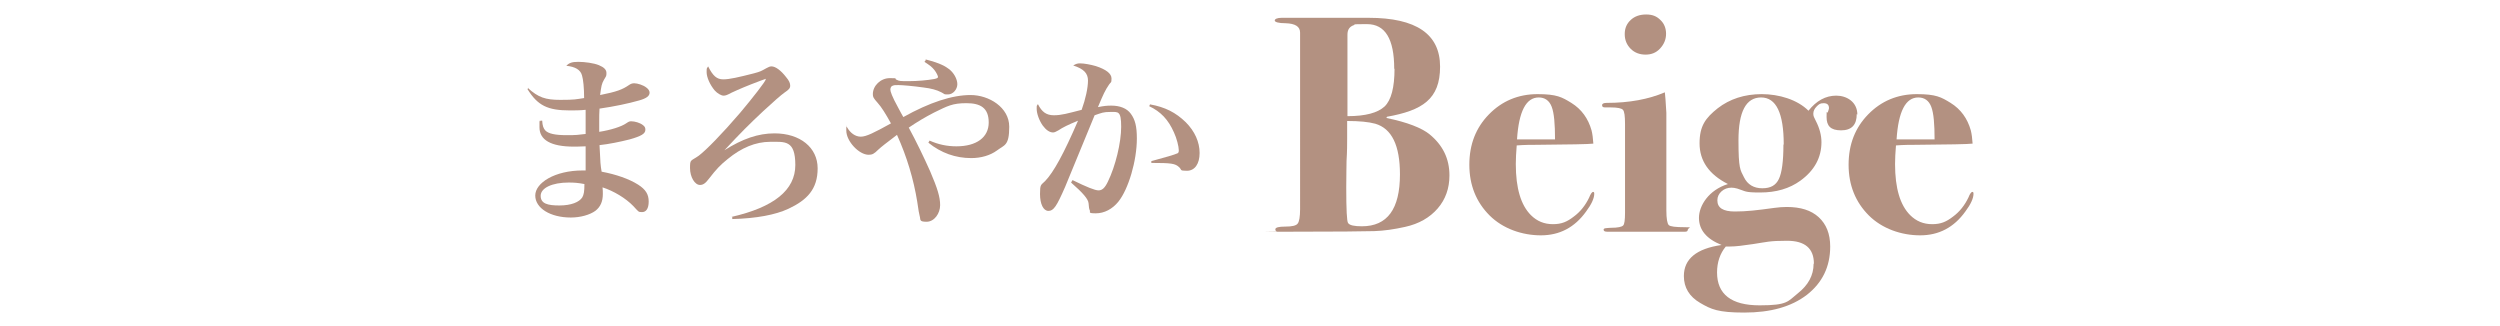 <?xml version="1.0" encoding="UTF-8"?>
<svg id="_レイヤー_1" xmlns="http://www.w3.org/2000/svg" version="1.1" viewBox="0 0 828.6 108.1">
  <!-- Generator: Adobe Illustrator 29.6.1, SVG Export Plug-In . SVG Version: 2.1.1 Build 9)  -->
  <defs>
    <style>
      .st0 {
        fill: #b39181;
      }
    </style>
  </defs>
  <g>
    <path class="st0" d="M480.4,58.2c0,4.2-1.3,7.9-3.9,10.9-2.6,3-6.2,5.1-10.8,6.1-3.6.8-7,1.3-10.2,1.4-3.2.1-12.6.2-28.3.2s-3.5,0-3.9-.1c-.4,0-.6-.3-.6-.7,0-.6,1.1-.9,3.3-.9s3.6-.3,4.1-1c.5-.6.8-2.2.8-4.8V10.8c0-2-1.6-3-4.8-3.1-2.4,0-3.6-.4-3.6-.9s.8-.9,2.3-.9h28.8c15.8,0,23.7,5.4,23.7,16.2s-5.9,14.5-17.6,16.6l-.2.4c6.9,1.4,11.7,3.3,14.3,5.4,4.4,3.6,6.6,8.1,6.6,13.6ZM464,57.8c0-9.6-2.7-15.2-8.2-16.8-2.2-.6-5.3-.9-9.3-.9v5.9c0,1.7,0,4.1-.2,7.3,0,1.6-.1,4.5-.1,8.8,0,7.4.2,11.3.6,11.8.5.8,2.1,1.1,4.6,1.1,8.4,0,12.6-5.7,12.6-17.2ZM462.1,22.8c0-9.9-3-14.8-9-14.8s-3.6.1-4.3.3c-1.5.5-2.2,1.5-2.2,3.2v27c6,0,10-1.1,12.3-3.2,2.2-2.1,3.3-6.3,3.3-12.5Z"/>
    <path class="st0" d="M528.4,64.2c0,1.5-.9,3.5-2.7,5.9-3.8,5.3-8.8,7.9-15,7.9s-12.6-2.2-17-6.6c-4.4-4.4-6.7-10-6.7-16.8s2.2-12.3,6.5-16.7,9.7-6.7,16.1-6.7,8.1,1,11.2,2.9c3.4,2.1,5.6,5.2,6.7,9.1.3,1.2.5,2.7.6,4.4-1.6.2-7.9.3-18.9.4-1.7,0-3.9,0-6.5.2-.2,2.4-.3,4.5-.3,6.2,0,8,1.7,13.6,5,16.9,2,2,4.4,3,7.3,3s4.7-.8,6.9-2.5c2.2-1.6,3.9-3.8,5.1-6.3.5-1.3,1-1.9,1.3-1.9s.4.2.4.6ZM515.4,46.3c0-5.2-.3-8.8-1.1-10.9s-2.3-3.1-4.3-3.1c-4.2,0-6.6,4.6-7.2,13.9h12.6Z"/>
    <path class="st0" d="M559.4,76.1c0,.5-.3.7-.9.7h-25.8c-.8,0-1.2-.2-1.2-.7s.8-.5,2.4-.6c2.3,0,3.7-.3,4.1-.8.4-.4.6-1.8.6-4.1v-29.5c0-2.6-.2-4.2-.7-4.7-.4-.5-1.8-.8-4-.8s-2.3,0-2.5-.1c-.2,0-.4-.3-.4-.7s.5-.7,1.5-.7c7.5,0,13.9-1.2,19.3-3.5.1.8.3,3.1.5,6.8v32.3c0,2.8.3,4.4.8,4.9.5.5,2.3.7,5.3.7s1.1.2,1.1.7ZM552.2,11.2c0,1.9-.7,3.5-2,4.9-1.3,1.4-2.9,2-4.8,2s-3.6-.6-4.9-1.9c-1.3-1.3-2-2.9-2-4.9s.7-3.5,2-4.7c1.3-1.2,3-1.8,5.1-1.8s3.5.6,4.7,1.8c1.3,1.2,1.9,2.8,1.9,4.6Z"/>
    <path class="st0" d="M615.4,37.8c0,3.6-1.7,5.4-5.2,5.4s-4.8-1.5-4.8-4.4.1-1,.4-1.6c.2-.6.4-1.1.4-1.3,0-1.2-.6-1.7-1.8-1.7s-1.6.4-2.3,1.1-1.1,1.5-1.1,2.4.3,1.2.8,2.3c1.3,2.5,1.9,4.9,1.9,7.1,0,5.1-2.3,9.4-7,12.8-3.6,2.6-8,3.9-13.3,3.9s-4.7-.4-7.6-1.3c-.7-.2-1.4-.3-1.9-.3-1.3,0-2.4.4-3.3,1.2-.9.8-1.4,1.8-1.4,3,0,2.5,1.9,3.7,5.8,3.7s7.3-.4,13.1-1.2c1.4-.2,2.8-.3,4.1-.3,4.6,0,8.1,1.1,10.6,3.4,2.5,2.3,3.8,5.5,3.8,9.7,0,6.7-2.6,12-7.7,16-5.2,4-12.1,5.9-20.8,5.9s-11-1.1-14.6-3.2-5.4-5.1-5.4-8.9c0-5.7,4.2-9.1,12.5-10.3-5-2-7.5-5-7.5-9s3.2-9.2,9.6-11.2c-6.3-3.2-9.4-7.7-9.4-13.5s2-8.4,6-11.6c4-3.1,8.9-4.7,14.6-4.7s11.8,1.8,15.5,5.5c2.6-3.3,5.7-5,9.2-5s7,2.1,7,6.3ZM601.2,87.4c0-5.1-3-7.6-8.9-7.6s-6.6.4-11.3,1.1c-3.3.5-5.8.8-7.5.8h-1.5c-1.9,2.3-2.9,5.2-2.9,8.6,0,7.2,4.7,10.9,14.1,10.9s9.3-1.3,12.7-4c3.4-2.7,5.2-5.9,5.2-9.8ZM591.2,47.9c0-10.4-2.5-15.6-7.5-15.6s-7.5,4.7-7.5,14.2.6,9.8,1.8,12.2c1.2,2.5,3.3,3.7,6.1,3.7s4.5-1,5.5-3.1c1-2.1,1.5-5.9,1.5-11.4Z"/>
    <path class="st0" d="M654.1,64.2c0,1.5-.9,3.5-2.7,5.9-3.8,5.3-8.8,7.9-15,7.9s-12.6-2.2-17-6.6c-4.4-4.4-6.7-10-6.7-16.8s2.2-12.3,6.5-16.7,9.7-6.7,16.1-6.7,8.1,1,11.2,2.9c3.4,2.1,5.6,5.2,6.7,9.1.3,1.2.5,2.7.6,4.4-1.6.2-7.9.3-18.9.4-1.7,0-3.9,0-6.5.2-.2,2.4-.3,4.5-.3,6.2,0,8,1.7,13.6,5,16.9,2,2,4.4,3,7.3,3s4.7-.8,6.9-2.5c2.2-1.6,3.9-3.8,5.1-6.3.5-1.3,1-1.9,1.3-1.9s.4.2.4.6ZM641.2,46.3c0-5.2-.3-8.8-1.1-10.9s-2.3-3.1-4.3-3.1c-4.2,0-6.6,4.6-7.2,13.9h12.6Z"/>
  </g>
  <g>
    <path class="st0" d="M175,29.2c3.4,3.1,5.8,3.9,10.7,3.9s5.2-.2,7.9-.6c0-3.4-.3-6.2-.7-7.5-.5-1.9-2.3-2.9-5.2-3.2,1-1,1.9-1.3,4-1.3s5.1.4,6.8,1.1c1.7.7,2.5,1.5,2.5,2.6s-.1,1-.8,2.2c-.8,1.4-.9,2.1-1.3,5.1,5.5-1.1,7.4-1.8,9.7-3.4.6-.4,1.1-.5,1.6-.5,1.1,0,3,.6,4,1.4.7.5,1.1,1.1,1.1,1.7,0,1.1-1,1.9-3.5,2.6-3.5,1-8.2,2-13.1,2.7-.1,1.7-.1,2.6-.1,3.7v4c3.8-.6,7.3-1.7,8.9-2.8.9-.6,1.1-.7,1.7-.7,1.2,0,2.9.5,3.8,1.2.7.5.9.9.9,1.6,0,1.3-1.3,2.1-5.2,3.2-3.1.8-7.1,1.6-10,1.9.3,6.2.3,6.5.7,8.8,4.8.9,9.1,2.4,12.1,4.3,2.5,1.6,3.5,3.2,3.5,5.6s-.9,3.5-2.2,3.5-1.1-.1-2.9-2c-2.5-2.6-6.5-5-10.2-6.2.1,1,.1,1.4.1,2.2,0,2.5-.8,4.3-2.5,5.6-1.8,1.3-4.9,2.2-8.1,2.2-6.8,0-11.8-3.1-11.8-7.3s6.5-8.3,15.7-8.3h1v-8c-2.6.1-3.1.1-3.9.1-7.6,0-11.4-2.2-11.4-6.4s0-1.1.3-2.2h.6c.1,1.7.4,2.5,1,3.2,1,1.1,3.3,1.6,7,1.6s3.7-.1,6.4-.4c0-1.3,0-6.1,0-8-1.9.2-3.6.2-5.2.2-7.4,0-10.7-1.6-14.1-7.1l.5-.4ZM188.5,60.5c-5.5,0-9.3,1.8-9.3,4.4s2.3,3.2,6.2,3.2,6.6-1.1,7.6-2.7c.5-.9.7-1.9.7-4.4-2.1-.4-3.4-.5-5.2-.5Z"/>
    <path class="st0" d="M242.4,71.9c14.1-3.2,21.2-8.9,21.2-17.2s-3.4-7.7-8.3-7.7-9.6,2-14.1,5.7c-2.4,1.9-3.9,3.5-6.2,6.5-1.2,1.6-2,2.1-3,2.1-1.7,0-3.3-2.6-3.3-5.6s.2-2.2,2.9-4.1c2.5-1.9,7.7-7.2,13.7-14.2,4.2-5,8.5-10.5,8.5-11.1s0-.1-.1-.1h-.1c-.3.1-.8.3-1.4.5-4.8,1.8-7.1,2.8-9.7,4-1.5.8-2,1-2.7,1s-2-.7-2.9-1.7c-1.6-1.9-2.7-4.4-2.7-6.1s.1-1.1.5-1.9c1.6,3.2,2.9,4.3,5,4.3s5.1-.7,10.2-2c2.2-.6,2.3-.7,4.1-1.7.7-.4,1.2-.6,1.7-.6,1.3,0,3.1,1.3,4.8,3.5,1.1,1.3,1.4,2.1,1.4,2.9s-.4,1.3-1.9,2.3q-1.7,1.2-7,6.1c-4.7,4.4-7.5,7.2-12.9,13h0c6-3.8,11.2-5.6,16.6-5.6,8.5,0,14.3,4.7,14.3,11.6s-3.5,10.5-9.7,13.4c-4.3,2-10.6,3.2-18.6,3.4v-.7Z"/>
    <path class="st0" d="M306.8,19.7c3.3.8,5.9,1.8,7.6,3.1,1.7,1.2,2.9,3.4,2.9,5.1s-1.4,3.4-3.1,3.4-.9-.1-2.2-.7c-1.5-.8-3.4-1.3-5.9-1.6-3.5-.5-7.1-.8-8.3-.8s-1.4,0-1.9.2c-.5.1-.8.7-.8,1.3s.5,2.2,2.6,6c1.1,2.1,1.2,2.2,1.7,3.1,8.8-4.9,16.2-7.3,22.3-7.3s12.8,4.1,12.8,10.5-1.6,6-4.1,7.9c-2.2,1.6-5.2,2.5-8.5,2.5-5.2,0-10-1.7-14.2-5.1l.4-.7c2.9,1.3,5.8,1.9,8.9,1.9,6.7,0,10.7-3,10.7-7.9s-2.8-6.4-7.4-6.4-6.2.9-10.7,3.1c-3.1,1.6-5.6,3.1-8.4,5,2.6,4.8,5,9.8,7.1,14.5,2.4,5.6,3.3,8.5,3.3,11.2s-1.9,5.5-4.5,5.5-1.9-.7-2.3-2q-.2-.5-.8-4.7c-1.2-7.4-3.4-14.8-6.7-22.1-3.8,2.9-5,3.8-6.2,4.9-1.4,1.4-2,1.7-3.2,1.7-3.2,0-7.4-4.5-7.4-8s0-.6.2-1.2c1.1,2,2.8,3.2,4.6,3.2s4.4-1.3,10-4.4c-1.7-3.1-3.2-5.5-4.4-6.8-1.4-1.6-1.6-1.9-1.6-2.9,0-2.8,2.6-5.3,5.6-5.3s1.4.1,2.2.5c1,.5,1.2.5,4.1.5s6.2-.3,8.4-.7c1-.2,1.3-.4,1.3-.7s-.5-1.4-1.2-2.3c-.8-1-1.6-1.6-3.3-2.7l.4-.5Z"/>
    <path class="st0" d="M355.5,59.7c4.7,2.3,7.4,3.4,8.6,3.4s2.1-.8,3.1-2.9c2.5-5.1,4.4-12.9,4.4-18.2s-1-4.9-3.5-4.9-2.9.3-5.3,1.1c-5.7,13.9-9,21.8-9.8,23.8-2.8,6.4-3.8,7.9-5.5,7.9s-2.8-2.3-2.8-5.6.3-2.9,1.7-4.3c2.8-2.9,6.2-9.1,10.9-20-3.4,1.4-5,2.2-6.5,3.2-.9.5-1.3.7-1.8.7-1.1,0-2.3-.8-3.4-2.3-1.2-1.7-2-4-2-5.5s0-.8.4-1.6c1.3,2.6,2.8,3.7,5.3,3.7s4.5-.6,9.2-1.8c1.3-3.6,2.1-7.3,2.1-9.7s-1.4-3.9-4.9-5c1-.6,1.5-.7,2.3-.7,1.3,0,3.5.4,5.2.9,3.4,1.1,5.2,2.5,5.2,4.1s-.2,1.1-.8,2c-1.3,1.9-1.9,3.2-3.7,7.5,2-.4,3-.5,4.4-.5,2.9,0,5.2.9,6.5,2.7,1.4,1.9,2,4.1,2,8.2,0,7.4-2.8,16.8-6.1,20.9-2,2.5-4.7,3.9-7.5,3.9s-1.7-.4-2-1q-.3-.5-.4-2.3c-.1-1.4-1.8-3.4-5.8-6.9l.4-.7ZM381.2,34.6c5,.9,8.5,2.7,11.8,5.9,3,3,4.6,6.6,4.6,10.2s-1.6,5.9-4.2,5.9-1.6-.3-2.6-1.2c-1.3-1.2-2.5-1.4-9.2-1.4v-.6c4.8-1.3,7.6-2.1,8.7-2.6.3-.2.4-.4.4-1,0-1.2-.7-4-1.6-5.9-1.9-4.3-4.4-6.9-8.2-8.7l.3-.7Z"/>
  </g>
</svg>